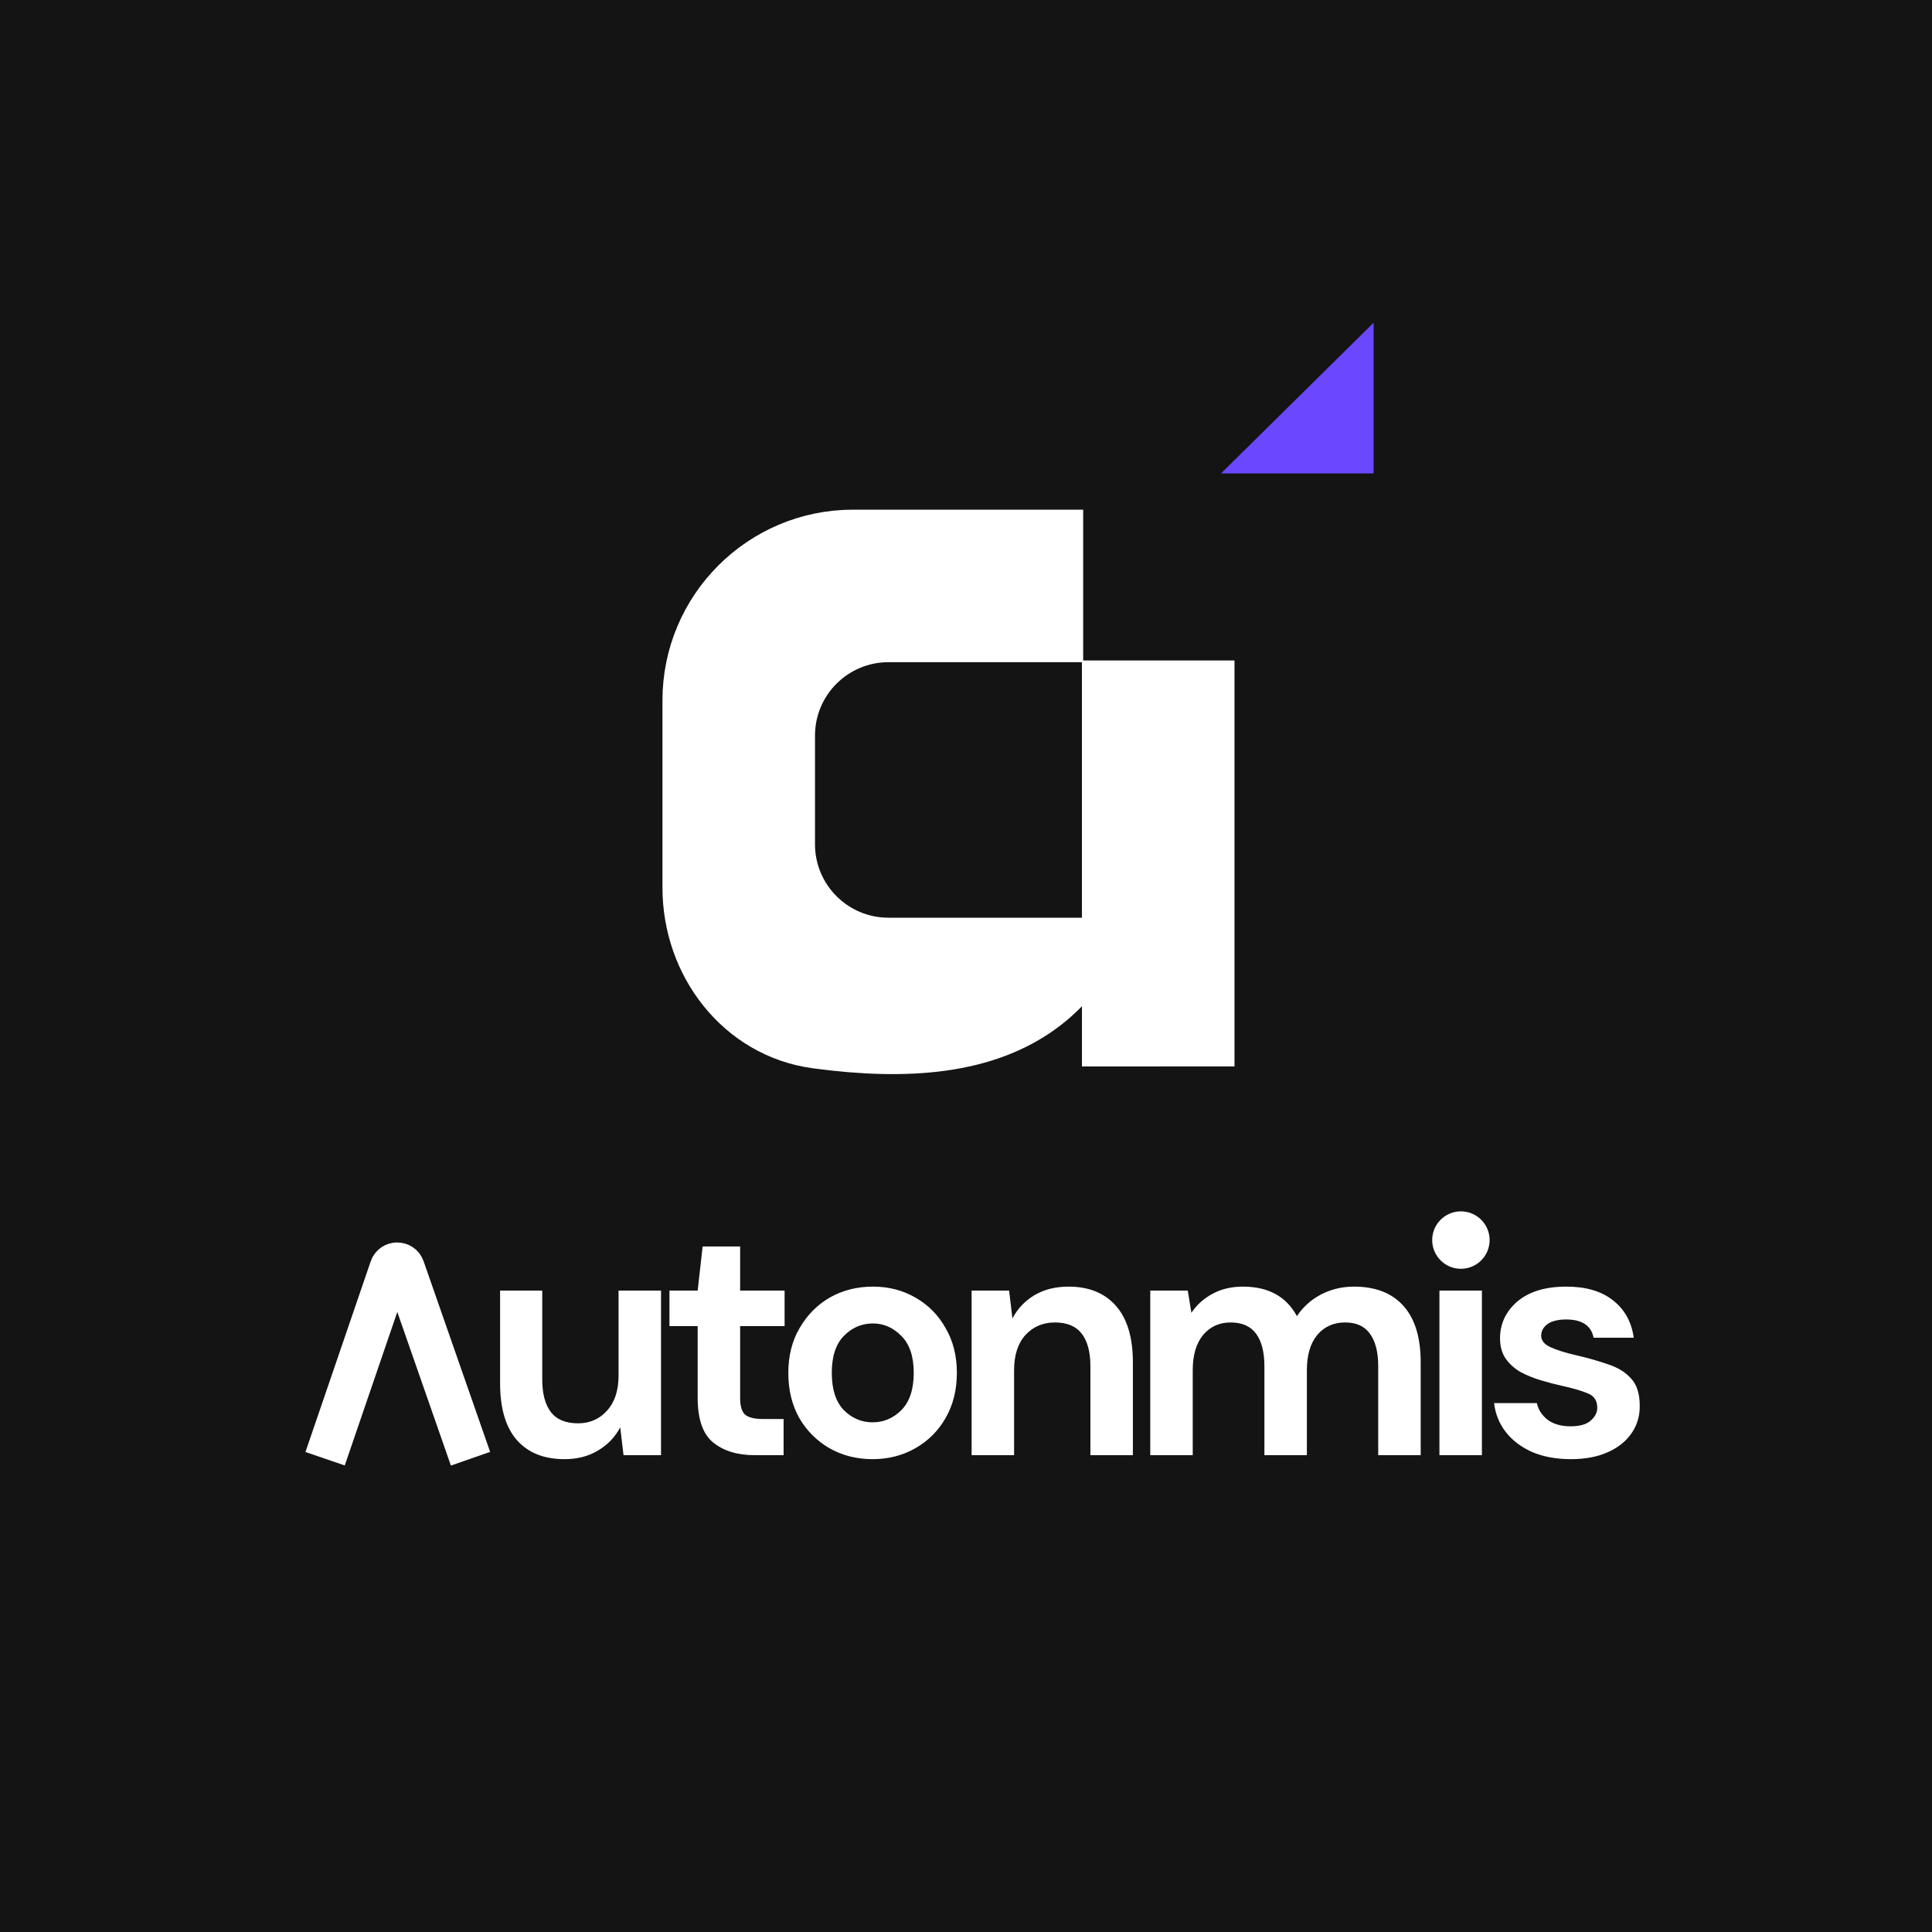 <svg width="1263" height="1263" viewBox="0 0 1263 1263" fill="none" xmlns="http://www.w3.org/2000/svg">
<rect width="1263" height="1263" fill="#141414"></rect>
<path d="M557.721 358.11H732.232V495.226C732.232 657.255 651.708 689.417 534.688 673.664C489.201 667.541 458 626.256 458 580.358V457.83C458 402.756 502.647 358.11 557.721 358.11Z" fill="white"></path>
<path d="M732.232 495.226C732.232 657.255 651.708 689.417 534.688 673.664C489.201 667.541 458 626.256 458 580.358V457.83C458 402.756 502.647 358.11 557.721 358.11H732.232C732.232 322.376 732.232 495.226 732.232 495.226ZM732.232 495.226V697.16" stroke="white" stroke-width="49.86"></path>
<path d="M532.785 480.9C532.785 454.387 554.278 432.894 580.791 432.894H707.296V599.926H580.791C554.278 599.926 532.785 578.433 532.785 551.919V480.9Z" fill="#141414"></path>
<path d="M779.605 333.177V697.157" stroke="white" stroke-width="54.846"></path>
<rect x="708.102" y="431.771" width="120.233" height="140.272" transform="rotate(-90 708.102 431.771)" fill="#141414"></rect>
<path d="M897.94 309.475H798.219L897.94 211V309.475Z" fill="#6B48FF"></path>
<path d="M369.014 953.89C355.566 953.89 345.154 949.696 337.779 941.309C330.549 932.922 326.933 920.631 326.933 904.434V843.7H354.481V901.831C354.481 911.087 356.361 918.172 360.121 923.089C363.88 928.006 369.809 930.464 377.907 930.464C385.572 930.464 391.862 927.716 396.778 922.221C401.84 916.726 404.37 909.062 404.37 899.229V843.7H432.135V951.287H407.624L405.455 933.067C402.129 939.429 397.285 944.491 390.922 948.25C384.704 952.01 377.401 953.89 369.014 953.89ZM493.391 951.287C482.111 951.287 473.073 948.54 466.276 943.045C459.48 937.55 456.082 927.788 456.082 913.762V866.909H437.645V843.7H456.082L459.335 814.851H483.846V843.7H512.912V866.909H483.846V913.979C483.846 919.185 484.931 922.799 487.1 924.824C489.414 926.704 493.317 927.644 498.814 927.644H512.26V951.287H493.391ZM570.44 953.89C560.024 953.89 550.624 951.504 542.239 946.732C533.996 941.96 527.415 935.38 522.502 926.993C517.731 918.461 515.342 908.628 515.342 897.493C515.342 886.358 517.799 876.598 522.718 868.211C527.636 859.679 534.211 853.027 542.455 848.255C550.845 843.482 560.245 841.097 570.656 841.097C580.924 841.097 590.177 843.482 598.42 848.255C606.805 853.027 613.386 859.679 618.157 868.211C623.076 876.598 625.532 886.358 625.532 897.493C625.532 908.628 623.076 918.461 618.157 926.993C613.386 935.38 606.805 941.96 598.42 946.732C590.03 951.504 580.703 953.89 570.44 953.89ZM570.44 929.813C577.668 929.813 583.959 927.138 589.309 921.787C594.659 916.292 597.336 908.194 597.336 897.493C597.336 886.792 594.659 878.767 589.309 873.416C583.959 867.921 577.741 865.174 570.656 865.174C563.281 865.174 556.915 867.921 551.566 873.416C546.363 878.767 543.759 886.792 543.759 897.493C543.759 908.194 546.363 916.292 551.566 921.787C556.915 927.138 563.207 929.813 570.44 929.813ZM635.175 951.287V843.7H659.683L661.855 861.92C665.18 855.557 669.951 850.496 676.169 846.736C682.534 842.976 689.978 841.097 698.51 841.097C711.814 841.097 722.156 845.29 729.531 853.678C736.906 862.065 740.593 874.356 740.593 890.552V951.287H712.829V893.155C712.829 883.9 710.946 876.815 707.19 871.898C703.428 866.981 697.574 864.523 689.62 864.523C681.808 864.523 675.375 867.271 670.314 872.766C665.396 878.261 662.939 885.925 662.939 895.758V951.287H635.175ZM751.956 951.287V843.7H776.469L778.858 858.233C782.324 853.027 786.88 848.905 792.519 845.869C798.305 842.687 804.954 841.097 812.477 841.097C829.105 841.097 840.894 847.531 847.832 860.401C851.735 854.472 856.943 849.773 863.45 846.303C870.105 842.832 877.333 841.097 885.139 841.097C899.168 841.097 909.942 845.29 917.459 853.678C924.981 862.065 928.742 874.356 928.742 890.552V951.287H900.978V893.155C900.978 883.9 899.169 876.815 895.555 871.898C892.083 866.981 886.659 864.523 879.284 864.523C871.767 864.523 865.691 867.271 861.062 872.766C856.58 878.261 854.339 885.925 854.339 895.758V951.287H826.575V893.155C826.575 883.9 824.765 876.815 821.151 871.898C817.537 866.981 811.972 864.523 804.449 864.523C797.074 864.523 791.072 867.271 786.448 872.766C781.966 878.261 779.72 885.925 779.72 895.758V951.287H751.956ZM954.881 826.997C949.821 826.997 945.628 825.479 942.304 822.442C939.121 819.405 937.533 815.573 937.533 810.946C937.533 806.319 939.121 802.558 942.304 799.667C945.628 796.63 949.821 795.111 954.881 795.111C959.942 795.111 964.066 796.63 967.249 799.667C970.573 802.558 972.236 806.319 972.236 810.946C972.236 815.573 970.573 819.405 967.249 822.442C964.066 825.479 959.942 826.997 954.881 826.997ZM940.999 951.287V843.7H968.764V951.287H940.999ZM1027.03 953.89C1017.49 953.89 1009.1 952.372 1001.87 949.335C994.634 946.154 988.853 941.815 984.513 936.32C980.174 930.825 977.57 924.463 976.707 917.232H1004.69C1005.56 921.426 1007.87 925.041 1011.63 928.078C1015.53 930.97 1020.52 932.416 1026.6 932.416C1032.67 932.416 1037.08 931.187 1039.83 928.728C1042.72 926.27 1044.17 923.45 1044.17 920.269C1044.17 915.642 1042.14 912.533 1038.09 910.942C1034.04 909.207 1028.4 907.544 1021.17 905.953C1016.54 904.94 1011.85 903.712 1007.07 902.265C1002.3 900.819 997.891 899.012 993.84 896.842C989.937 894.529 986.754 891.637 984.298 888.166C981.836 884.551 980.61 880.141 980.61 874.934C980.61 865.39 984.371 857.365 991.889 850.858C999.553 844.35 1010.25 841.097 1023.99 841.097C1036.72 841.097 1046.84 844.061 1054.36 849.99C1062.02 855.919 1066.58 864.089 1068.02 874.501H1041.78C1040.19 866.547 1034.19 862.571 1023.77 862.571C1018.57 862.571 1014.52 863.583 1011.63 865.608C1008.88 867.632 1007.51 870.163 1007.51 873.2C1007.51 876.381 1009.6 878.911 1013.8 880.791C1017.99 882.671 1023.56 884.406 1030.5 885.997C1038.02 887.732 1044.89 889.685 1051.1 891.853C1057.47 893.878 1062.53 896.987 1066.29 901.181C1070.05 905.23 1071.93 911.087 1071.93 918.751C1072.07 925.402 1070.34 931.404 1066.72 936.754C1063.11 942.105 1057.9 946.298 1051.1 949.335C1044.31 952.372 1036.28 953.89 1027.03 953.89Z" fill="white"></path>
<path d="M955.032 829.439C965.4 829.439 973.804 821.035 973.804 810.667C973.804 800.3 965.4 791.896 955.032 791.896C944.665 791.896 936.26 800.3 936.26 810.667C936.26 821.035 944.665 829.439 955.032 829.439Z" fill="white"></path>
<path d="M212.53 953.607L255.18 829.001C256.63 824.764 262.616 824.746 264.092 828.975L307.588 953.607" stroke="white" stroke-width="27.16"></path>
</svg>
